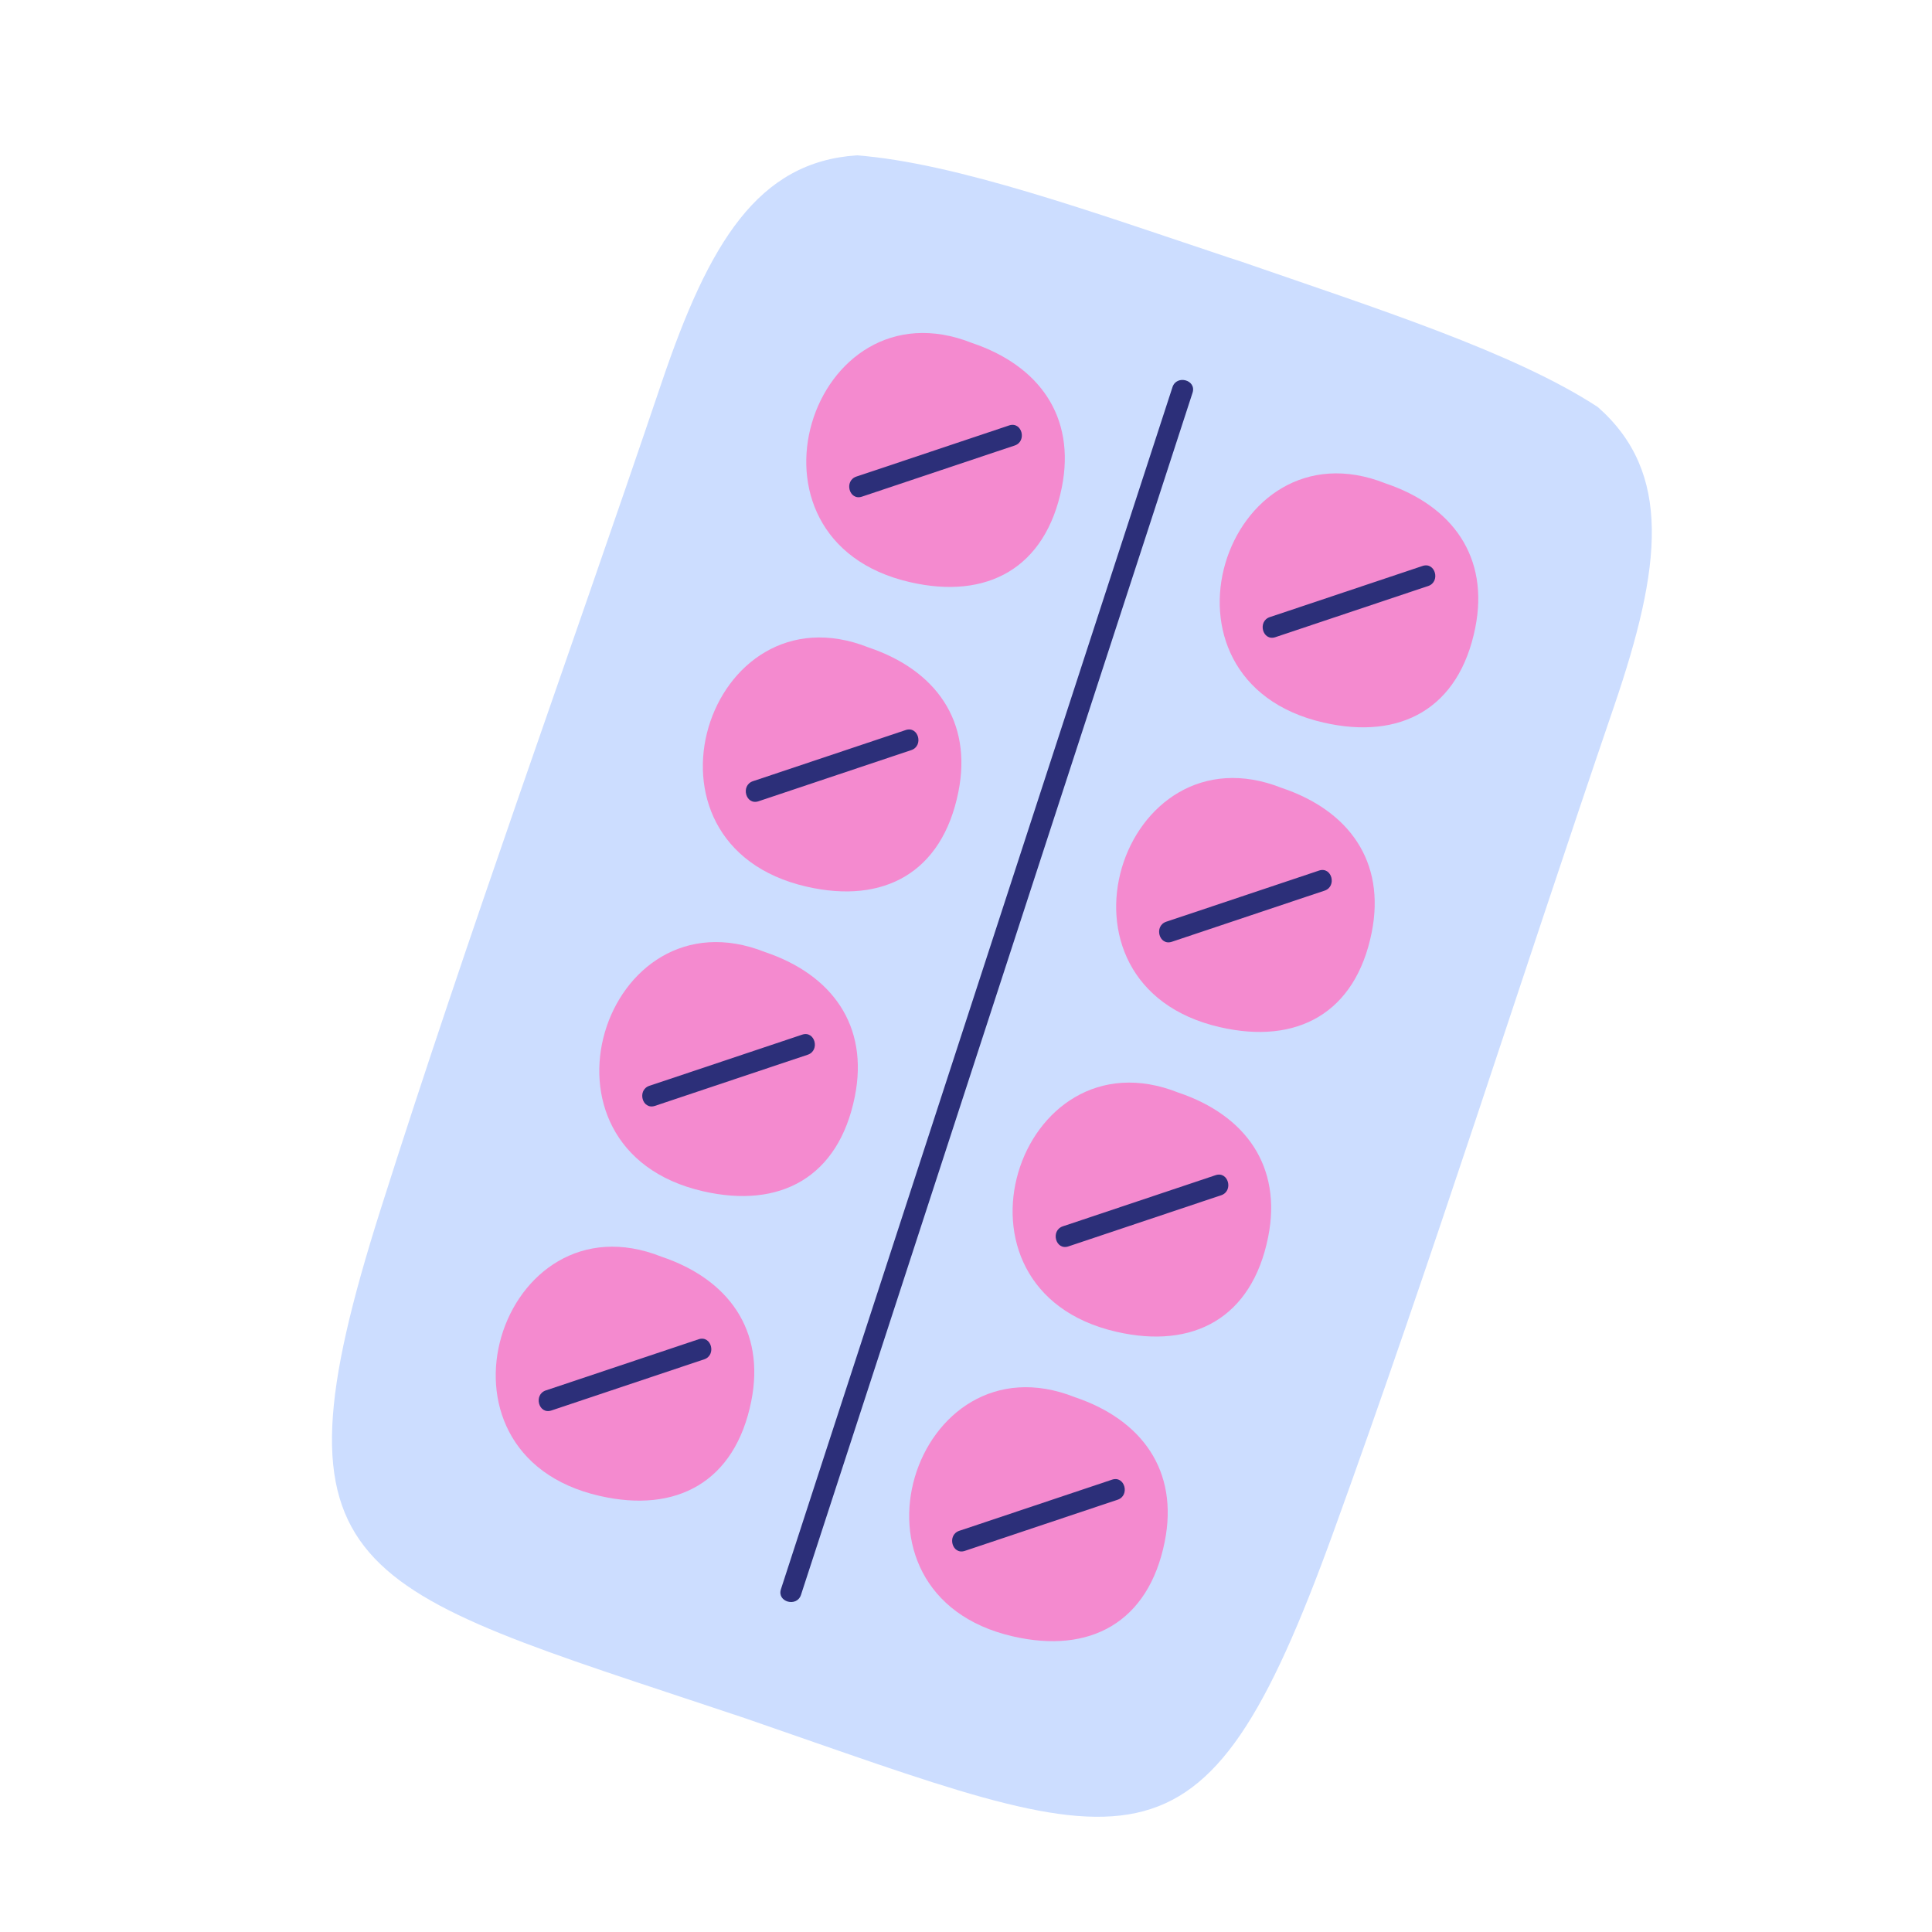 <?xml version="1.0" encoding="UTF-8"?>
<svg id="Layer_1" data-name="Layer 1" xmlns="http://www.w3.org/2000/svg" viewBox="0 0 150 150">
  <defs>
    <style>
      .cls-1 {
        fill: #2c2f79;
      }

      .cls-2 {
        fill: #cdf;
      }

      .cls-3 {
        fill: #f48acf;
      }
    </style>
  </defs>
  <path class="cls-2" d="M96.22,20.26c10.69,3.7,21.34,7.1,27.83,11.34,5.79,5.1,4.98,12.36,1.26,23.25-7.31,21.39-14.1,42.92-21.81,64.17-10.27,28.31-15.28,24.87-45.72,14.36l-.72-.24c-29.92-10-36.62-10.54-27.51-39.24,6.83-21.54,14.57-42.76,21.81-64.17,3.69-10.91,7.48-17.16,15.17-17.67,7.72.6,18.25,4.39,28.97,7.97"/>
  <g>
    <path class="cls-3" d="M75.47,26.63c-12.48-4.96-19.07,15.31-4.81,18.57,5.96,1.37,10.52-1.06,11.78-7.36,1.1-5.5-1.77-9.46-6.97-11.21"/>
    <path class="cls-3" d="M67.44,50.27c-12.48-4.96-19.07,15.31-4.81,18.57,5.96,1.37,10.52-1.06,11.78-7.36,1.1-5.5-1.77-9.46-6.97-11.21"/>
    <path class="cls-3" d="M59.4,73.92c-12.48-4.96-19.07,15.31-4.81,18.57,5.96,1.37,10.52-1.06,11.78-7.36,1.1-5.5-1.77-9.46-6.97-11.21"/>
    <path class="cls-3" d="M51.36,97.57c-12.48-4.96-19.07,15.31-4.81,18.57,5.96,1.37,10.52-1.06,11.78-7.36,1.1-5.5-1.77-9.46-6.97-11.21"/>
    <path class="cls-3" d="M107.57,37.53c-12.48-4.96-19.07,15.31-4.81,18.57,5.96,1.37,10.52-1.06,11.78-7.36,1.1-5.5-1.77-9.46-6.97-11.21"/>
    <path class="cls-3" d="M99.53,61.18c-12.48-4.96-19.07,15.31-4.81,18.57,5.96,1.37,10.52-1.06,11.78-7.36,1.1-5.5-1.77-9.46-6.97-11.21"/>
    <path class="cls-3" d="M91.49,84.83c-12.48-4.96-19.07,15.31-4.81,18.57,5.96,1.37,10.52-1.06,11.78-7.36,1.1-5.5-1.77-9.46-6.97-11.21"/>
    <path class="cls-3" d="M83.46,108.48c-12.48-4.96-19.07,15.31-4.81,18.57,5.96,1.37,10.52-1.06,11.78-7.36,1.1-5.5-1.77-9.46-6.97-11.21"/>
  </g>
  <g>
    <path class="cls-1" d="M78.35,33.03c-3.46,1.16-6.93,2.32-10.39,3.48l-1.47.49c-.98.33-.56,1.89.43,1.56,3.46-1.16,6.93-2.32,10.39-3.48l1.47-.49c.98-.33.56-1.89-.43-1.56h0Z"/>
    <path class="cls-1" d="M70.32,56.68c-3.46,1.16-6.93,2.32-10.39,3.48-.49.16-.98.33-1.47.49-.98.33-.56,1.89.43,1.56,3.46-1.16,6.93-2.32,10.39-3.48.49-.16.98-.33,1.47-.49.98-.33.56-1.89-.43-1.56h0Z"/>
    <path class="cls-1" d="M62.28,80.33c-3.46,1.16-6.93,2.32-10.39,3.48-.49.16-.98.33-1.47.49-.98.33-.56,1.89.43,1.56,3.46-1.16,6.93-2.32,10.39-3.48.49-.16.98-.33,1.47-.49.98-.33.56-1.89-.43-1.56h0Z"/>
    <path class="cls-1" d="M54.24,103.98c-3.46,1.16-6.93,2.32-10.39,3.48-.49.16-.98.33-1.47.49-.98.33-.56,1.89.43,1.56,3.46-1.16,6.93-2.32,10.39-3.48.49-.16.98-.33,1.47-.49.98-.33.56-1.89-.43-1.56h0Z"/>
    <path class="cls-1" d="M110.45,43.94c-3.46,1.16-6.93,2.32-10.39,3.48-.49.16-.98.33-1.47.49-.98.33-.56,1.89.43,1.56,3.46-1.16,6.93-2.32,10.39-3.48.49-.16.98-.33,1.47-.49.98-.33.56-1.89-.43-1.56h0Z"/>
    <path class="cls-1" d="M102.41,67.59c-3.46,1.16-6.93,2.32-10.39,3.48l-1.47.49c-.98.33-.56,1.89.43,1.56,3.46-1.16,6.93-2.32,10.39-3.48.49-.16.98-.33,1.47-.49.98-.33.56-1.89-.43-1.56h0Z"/>
    <path class="cls-1" d="M94.38,91.24c-3.46,1.16-6.93,2.32-10.39,3.48-.49.16-.98.33-1.47.49-.98.33-.56,1.89.43,1.56,3.46-1.16,6.93-2.32,10.39-3.48.49-.16.98-.33,1.47-.49.98-.33.56-1.89-.43-1.56h0Z"/>
    <path class="cls-1" d="M86.34,114.88c-3.46,1.16-6.93,2.32-10.39,3.48l-1.47.49c-.98.33-.56,1.89.43,1.56,3.46-1.16,6.93-2.32,10.39-3.48l1.47-.49c.98-.33.56-1.89-.43-1.56h0Z"/>
  </g>
  <path class="cls-1" d="M91.03,30.06c-7.9,24.24-15.79,48.48-23.69,72.72-2.24,6.87-4.48,13.74-6.71,20.61-.32.99,1.24,1.42,1.56.43,7.9-24.24,15.79-48.48,23.69-72.72,2.24-6.87,4.48-13.74,6.71-20.61.32-.99-1.24-1.42-1.56-.43h0Z"/>
</svg>